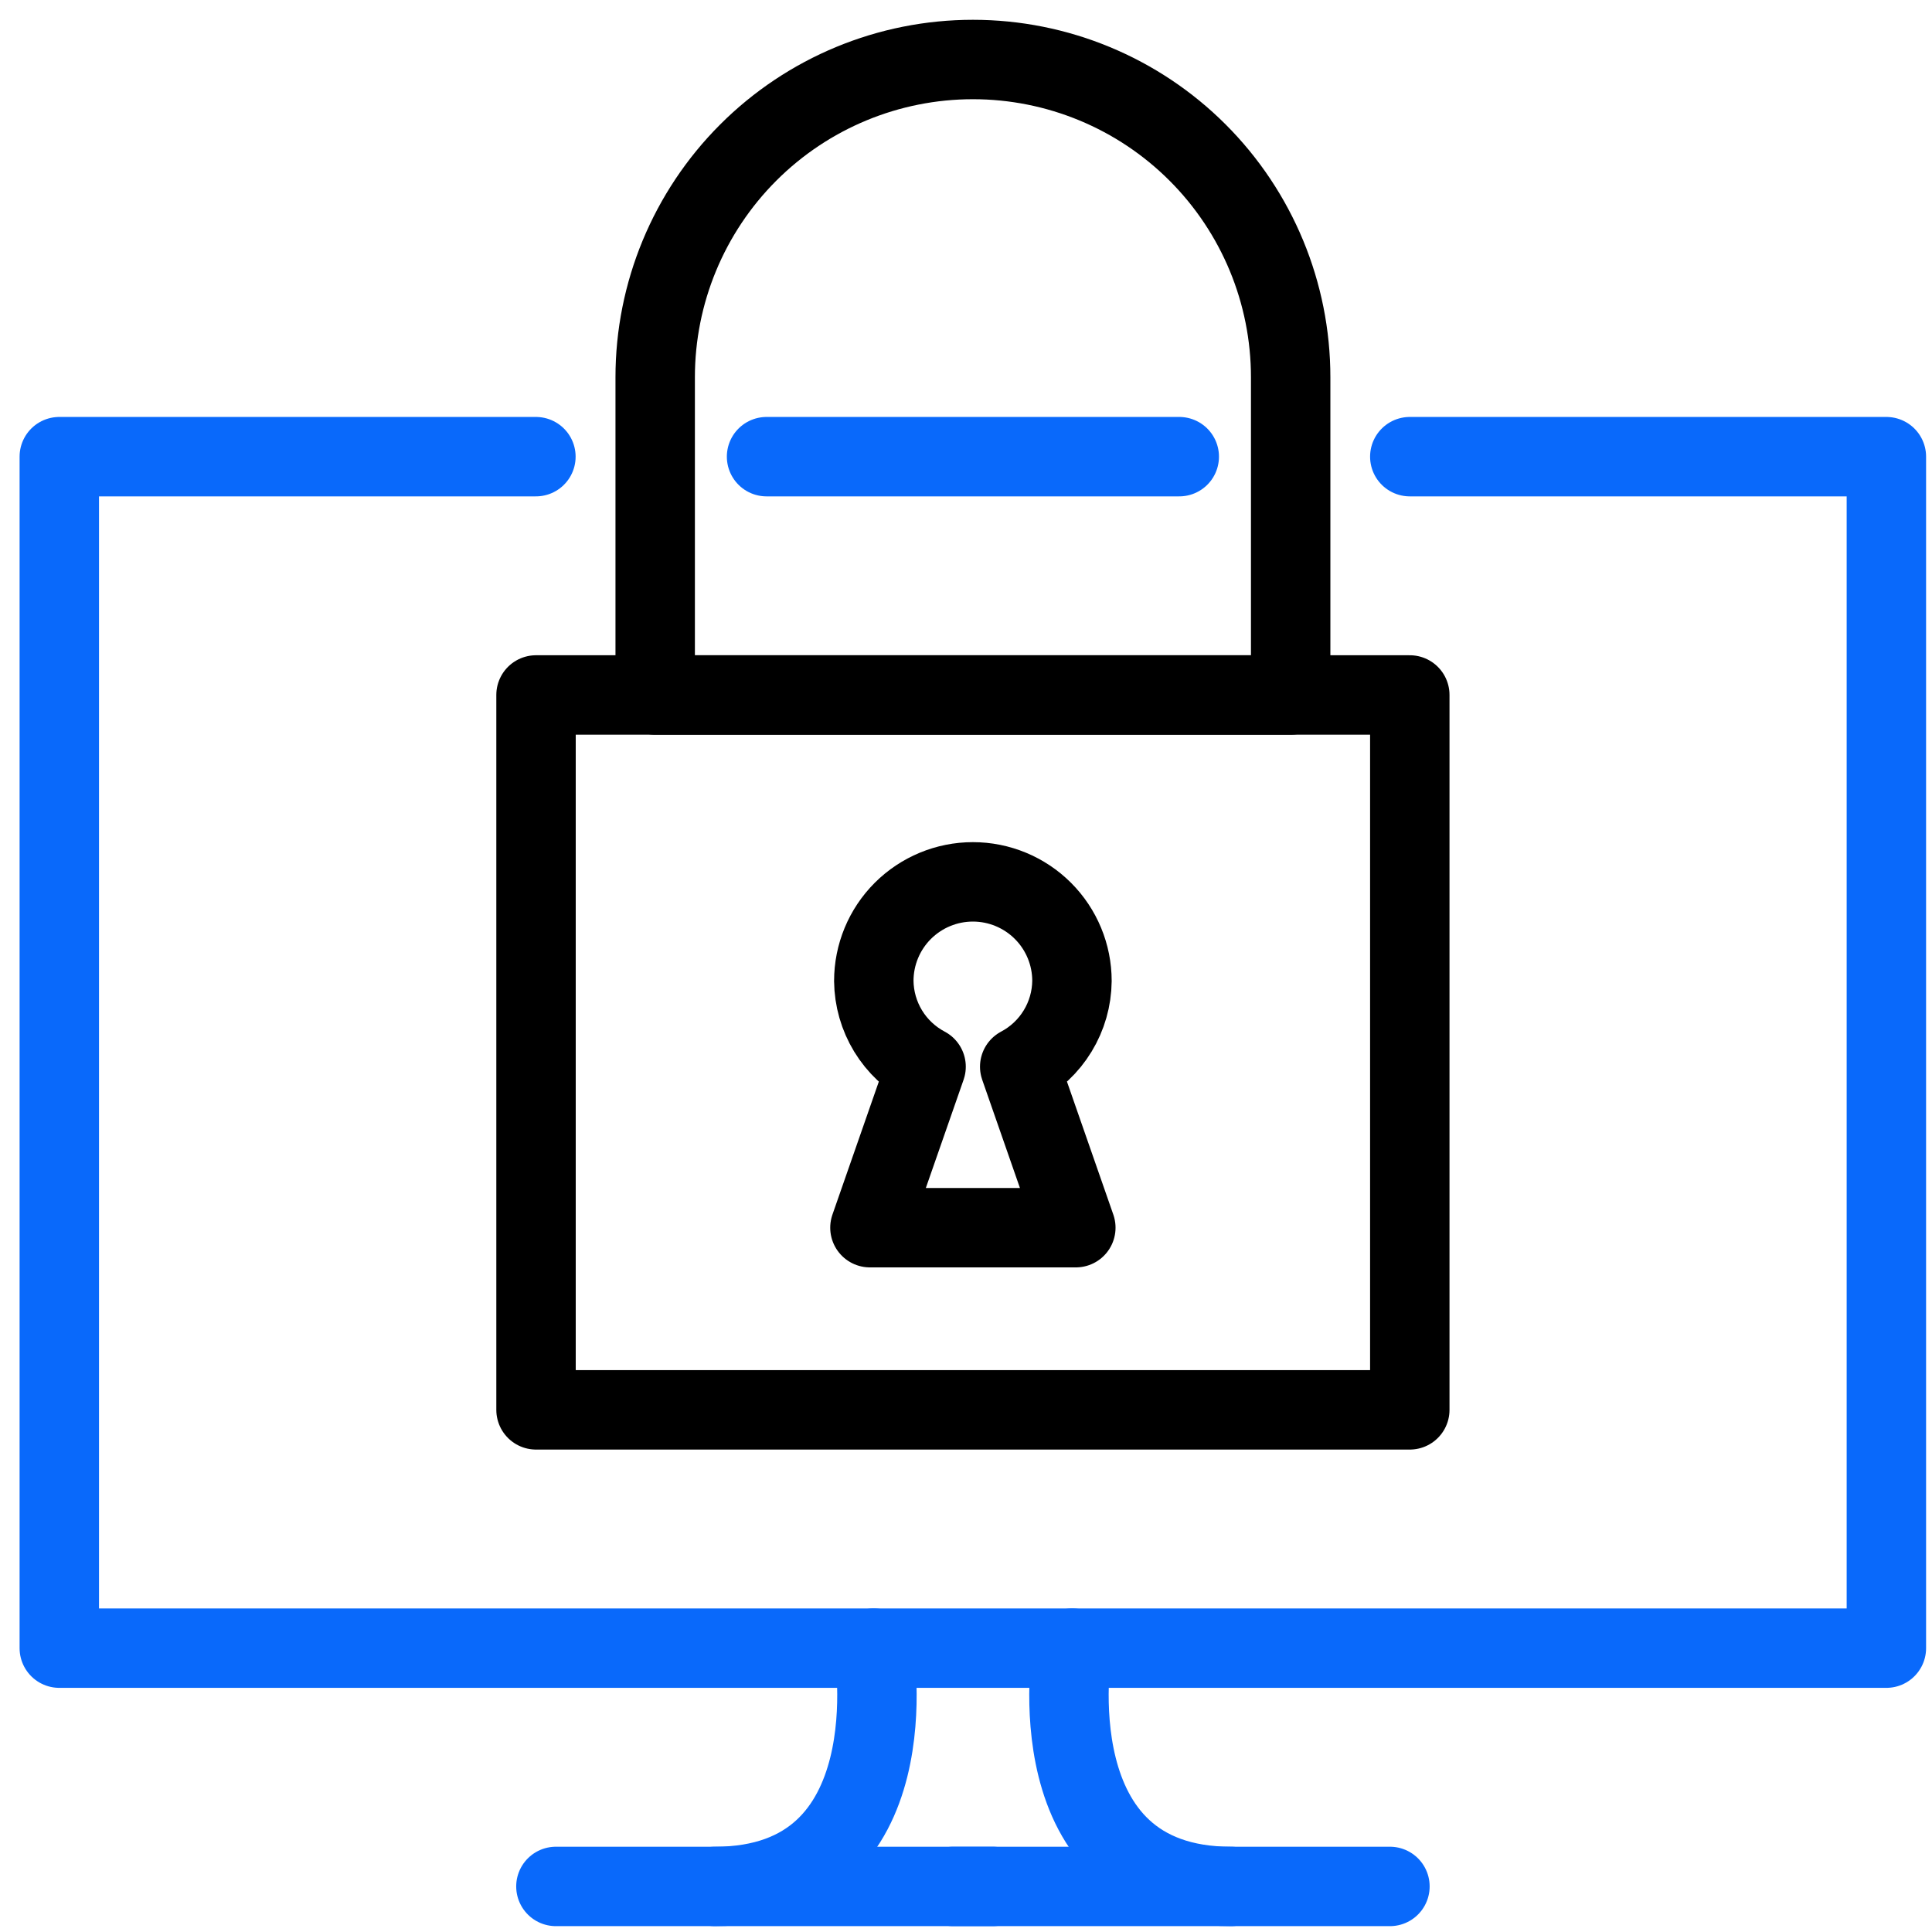 <?xml version="1.0" encoding="UTF-8"?> <svg xmlns:xlink="http://www.w3.org/1999/xlink" xmlns="http://www.w3.org/2000/svg" width="65" height="65" viewBox="0 0 65 65" fill="none"><path d="M29.395 55.45C29.395 55.45 30.731 63.467 24.05 63.467" stroke="#0969FB" stroke-width="2.672px" stroke-linecap="round" stroke-linejoin="round" fill="none"></path><path d="M18.703 63.467H33.401" stroke="#0969FB" stroke-width="2.672px" stroke-linecap="round" stroke-linejoin="round" fill="none"></path><path d="M36.073 55.45C36.073 55.45 34.737 63.467 41.418 63.467" stroke="#0969FB" stroke-width="2.672px" stroke-linecap="round" stroke-linejoin="round" fill="none"></path><path d="M46.763 63.467H32.065" stroke="#0969FB" stroke-width="2.672px" stroke-linecap="round" stroke-linejoin="round" fill="none"></path><path d="M47.431 15.364H63.465V55.45H1.995V15.364H18.03" stroke="#0969FB" stroke-width="2.672px" stroke-linecap="round" stroke-linejoin="round" fill="none"></path><path d="M32.733 2.002C35.568 2.002 38.287 3.128 40.292 5.133C42.297 7.138 43.423 9.857 43.423 12.692V23.382H22.043V12.692C22.043 9.857 23.169 7.138 25.174 5.133C27.179 3.128 29.898 2.002 32.733 2.002V2.002Z" stroke="#000000" stroke-width="2.672px" stroke-linecap="round" stroke-linejoin="round" fill="none"></path><path d="M47.431 23.381H18.034V47.433H47.431V23.381Z" stroke="#000000" stroke-width="2.672px" stroke-linecap="round" stroke-linejoin="round" fill="none"></path><path d="M36.195 41.304L34.307 35.888C34.833 35.61 35.274 35.195 35.583 34.687C35.893 34.179 36.059 33.598 36.065 33.003C36.065 32.119 35.714 31.271 35.089 30.646C34.464 30.021 33.616 29.669 32.732 29.669C31.848 29.669 31 30.021 30.374 30.646C29.749 31.271 29.398 32.119 29.398 33.003C29.404 33.598 29.571 34.18 29.88 34.688C30.19 35.196 30.631 35.61 31.157 35.888L29.268 41.304H36.195Z" stroke="#000000" stroke-width="2.672px" stroke-linecap="round" stroke-linejoin="round" fill="none"></path><path d="M25.79 15.364H39.675" stroke="#0969FB" stroke-width="2.672px" stroke-linecap="round" stroke-linejoin="round" fill="none"></path></svg> 